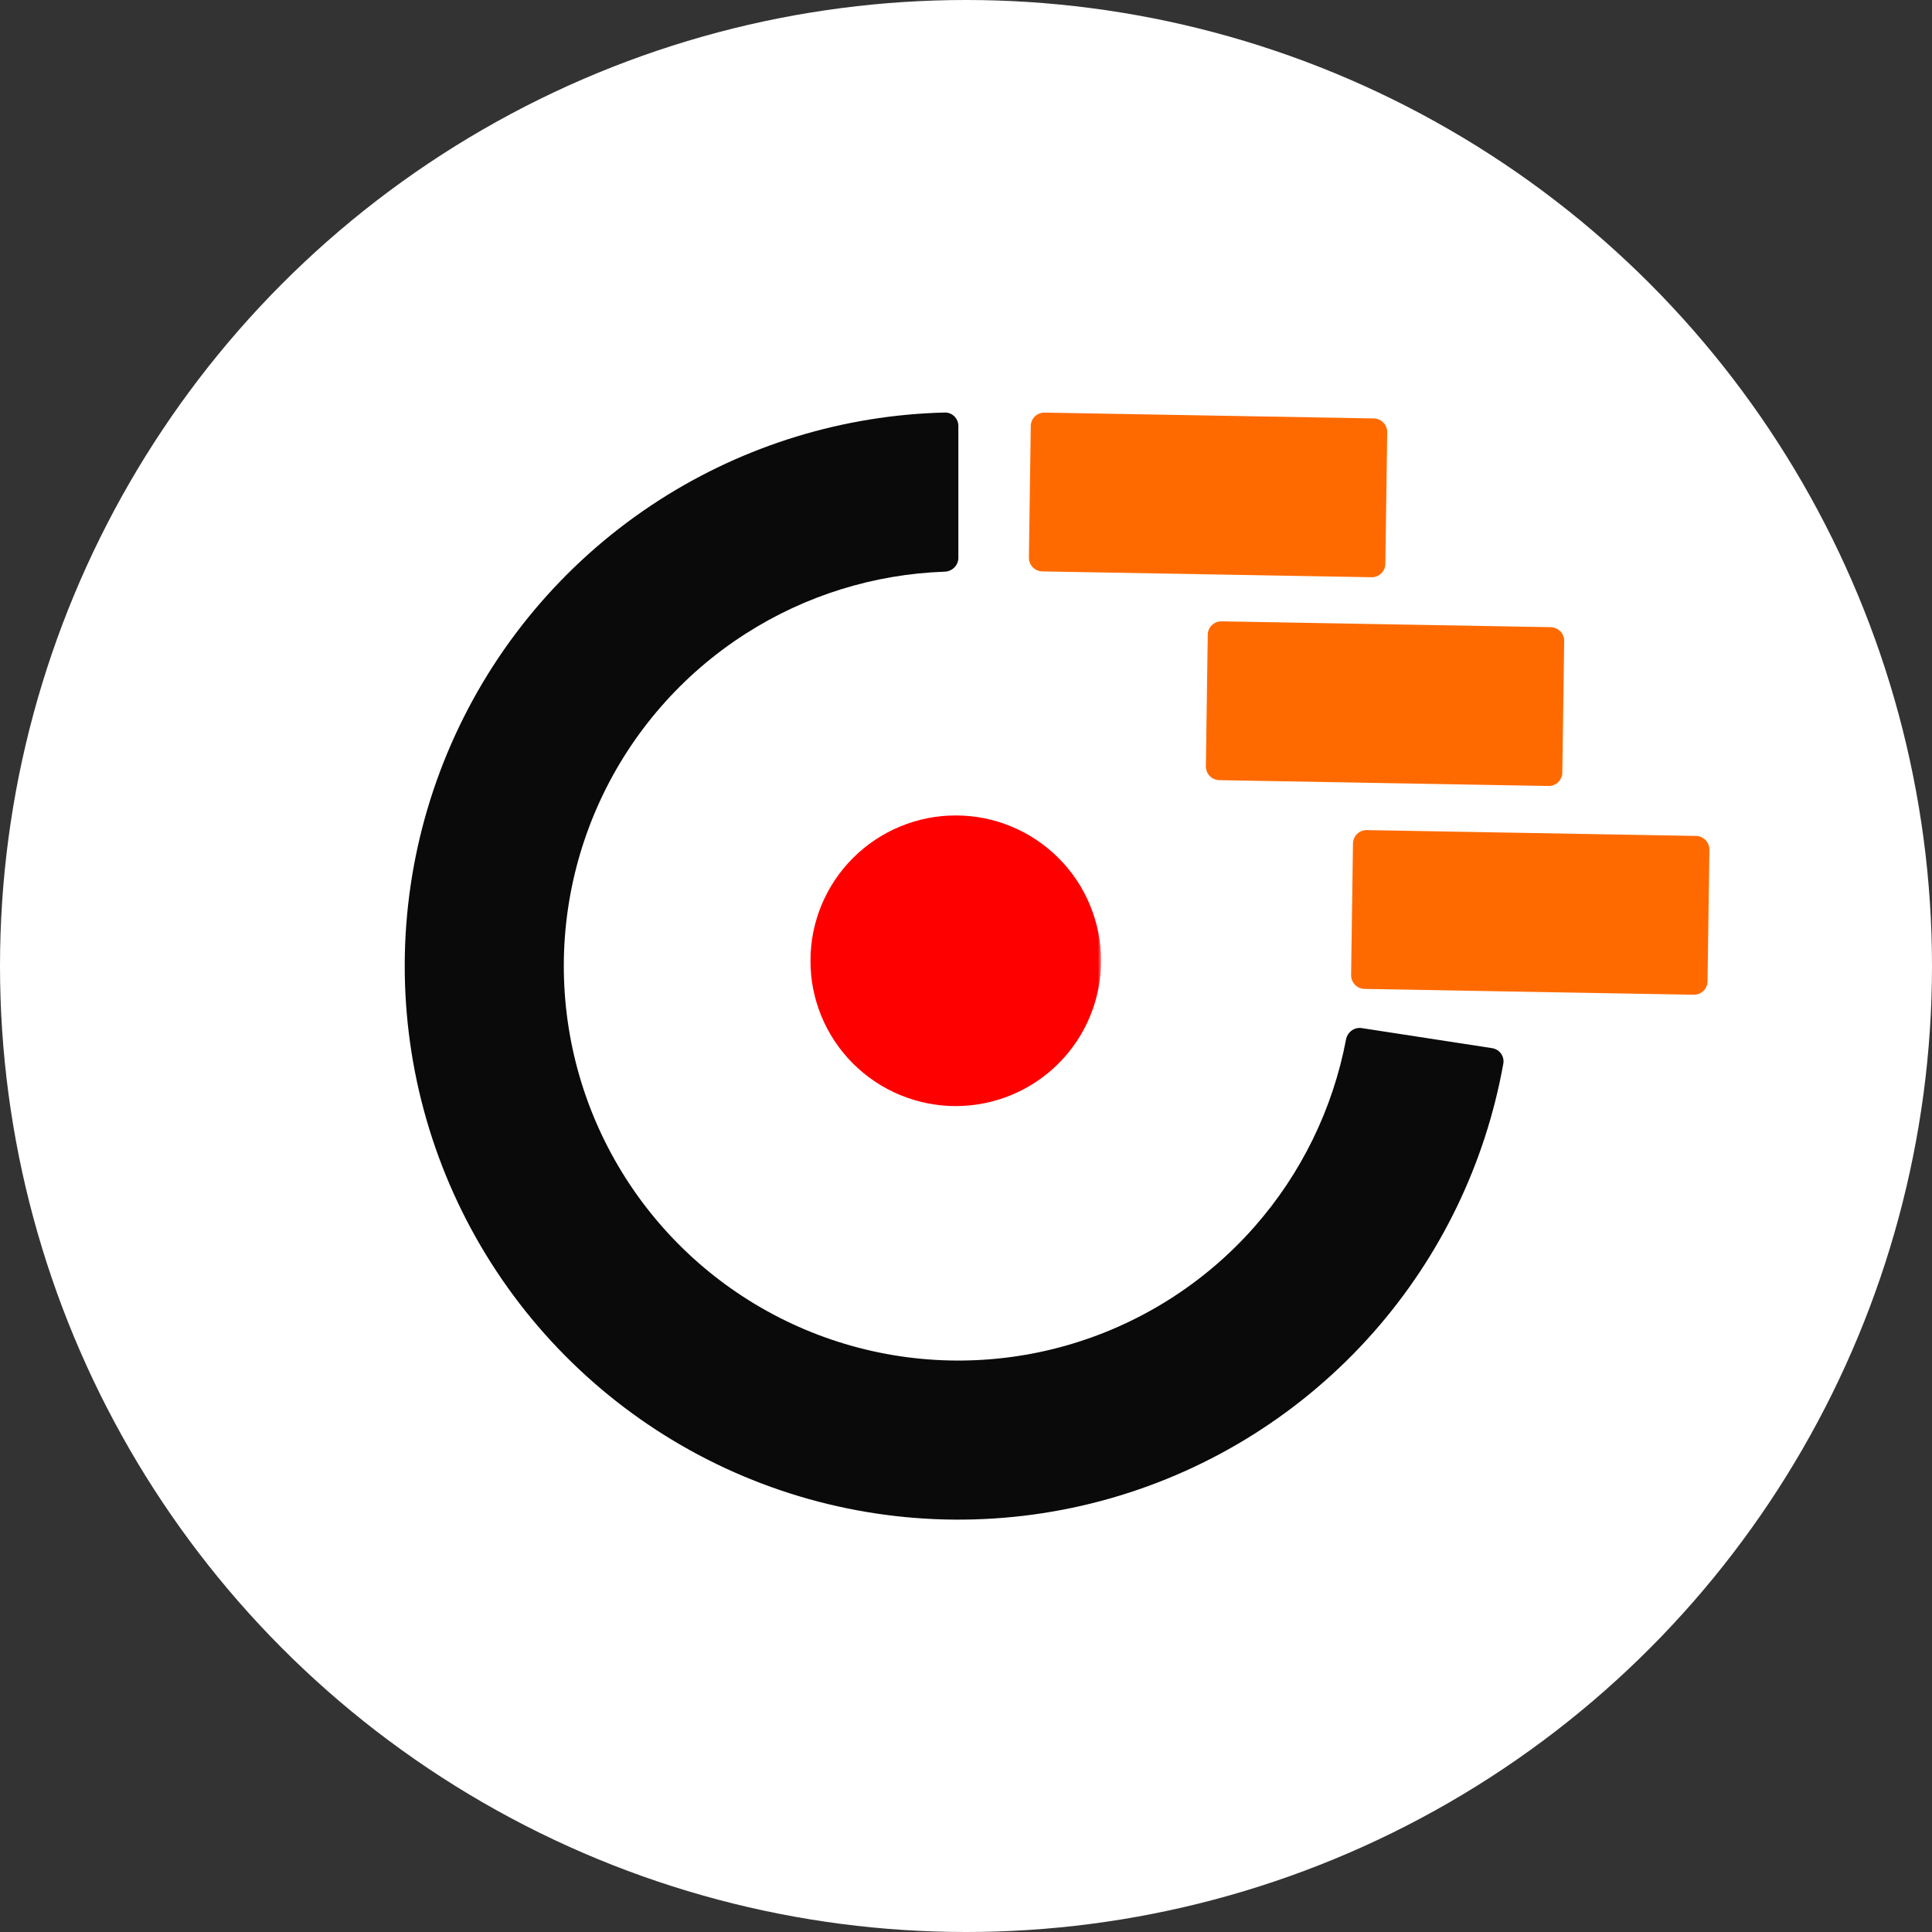 <svg width="506" height="506" viewBox="0 0 506 506" fill="none" xmlns="http://www.w3.org/2000/svg">
<rect x="0" y="0" width="506" height="506" fill="#333333" stroke="none"/>
<circle cx="253" cy="253" r="253" fill="white"/>
<mask id="mask0_680_765" style="mask-type:luminance" maskUnits="userSpaceOnUse" x="211" y="212" width="78" height="80">
<path d="M211.879 212.729H288.461V291.795H211.879V212.729Z" fill="white"/>
</mask>
<g mask="url(#mask0_680_765)">
<path d="M288.37 251.63C288.37 254.127 288.133 256.598 287.646 259.058C287.159 261.504 286.435 263.888 285.474 266.198C284.525 268.507 283.352 270.692 281.966 272.776C280.568 274.848 278.995 276.771 277.223 278.543C275.463 280.303 273.54 281.889 271.456 283.274C269.384 284.66 267.187 285.833 264.877 286.794C262.568 287.743 260.196 288.467 257.737 288.954C255.291 289.441 252.819 289.69 250.31 289.69C247.813 289.69 245.342 289.441 242.895 288.954C240.436 288.467 238.064 287.743 235.755 286.794C233.446 285.833 231.249 284.66 229.164 283.274C227.092 281.889 225.17 280.303 223.397 278.543C221.637 276.771 220.052 274.848 218.666 272.776C217.281 270.692 216.107 268.507 215.146 266.198C214.197 263.888 213.473 261.504 212.986 259.058C212.5 256.598 212.25 254.127 212.25 251.63C212.25 249.134 212.5 246.65 212.986 244.203C213.473 241.756 214.197 239.372 215.146 237.063C216.107 234.754 217.281 232.557 218.666 230.484C220.052 228.4 221.637 226.478 223.397 224.717C225.17 222.945 227.092 221.372 229.164 219.986C231.249 218.588 233.446 217.415 235.755 216.466C238.064 215.505 240.436 214.781 242.895 214.294C245.342 213.807 247.813 213.57 250.31 213.57C252.819 213.57 255.291 213.807 257.737 214.294C260.196 214.781 262.568 215.505 264.877 216.466C267.187 217.415 269.384 218.588 271.456 219.986C273.54 221.372 275.463 222.945 277.223 224.717C278.995 226.478 280.568 228.4 281.966 230.484C283.352 232.557 284.525 234.754 285.474 237.063C286.435 239.372 287.159 241.756 287.646 244.203C288.133 246.65 288.37 249.134 288.37 251.63Z" fill="#FF0000"/>
</g>
<path d="M251 111.566C251 109.596 249.403 107.995 247.434 108.044C220.942 108.695 195.108 116.597 172.759 130.921C149.407 145.887 130.838 167.237 119.253 192.438C107.669 217.638 103.555 245.633 107.4 273.101C111.245 300.569 122.887 326.358 140.946 347.41C159.005 368.461 182.723 383.891 209.286 391.87C235.85 399.849 264.144 400.043 290.814 392.427C317.484 384.811 341.41 369.706 359.755 348.903C377.312 328.993 389.052 304.662 393.726 278.577C394.074 276.639 392.734 274.817 390.788 274.517L356.658 269.264C354.711 268.964 352.897 270.301 352.531 272.235C349.081 290.444 340.792 307.414 328.506 321.347C315.432 336.173 298.381 346.937 279.374 352.365C260.367 357.792 240.203 357.655 221.272 351.968C202.341 346.282 185.438 335.285 172.568 320.283C159.698 305.28 151.401 286.901 148.661 267.325C145.921 247.75 148.853 227.799 157.109 209.839C165.364 191.879 178.598 176.664 195.24 165.998C210.88 155.975 228.913 150.364 247.435 149.725C249.403 149.657 251 148.067 251 146.098L251 111.566Z" fill="#0A0A0A"/>
<path d="M269.965 111.565C269.993 109.596 271.612 108.028 273.581 108.063L359.801 109.589C361.77 109.624 363.344 111.248 363.316 113.217L362.825 147.68C362.797 149.649 361.178 151.217 359.209 151.182L272.988 149.656C271.019 149.621 269.446 147.997 269.474 146.028L269.965 111.565Z" fill="#FF6A00"/>
<path d="M316.316 166.237C316.344 164.268 317.963 162.7 319.932 162.735L406.153 164.261C408.122 164.296 409.695 165.92 409.667 167.889L409.176 202.352C409.148 204.321 407.529 205.889 405.56 205.854L319.34 204.328C317.371 204.293 315.798 202.669 315.826 200.7L316.316 166.237Z" fill="#FF6A00"/>
<path d="M354.352 220.91C354.38 218.941 355.998 217.373 357.967 217.408L444.188 218.934C446.157 218.968 447.73 220.593 447.702 222.562L447.211 257.025C447.183 258.994 445.565 260.562 443.596 260.527L357.375 259.001C355.406 258.966 353.833 257.342 353.861 255.373L354.352 220.91Z" fill="#FF6A00"/>
</svg>
